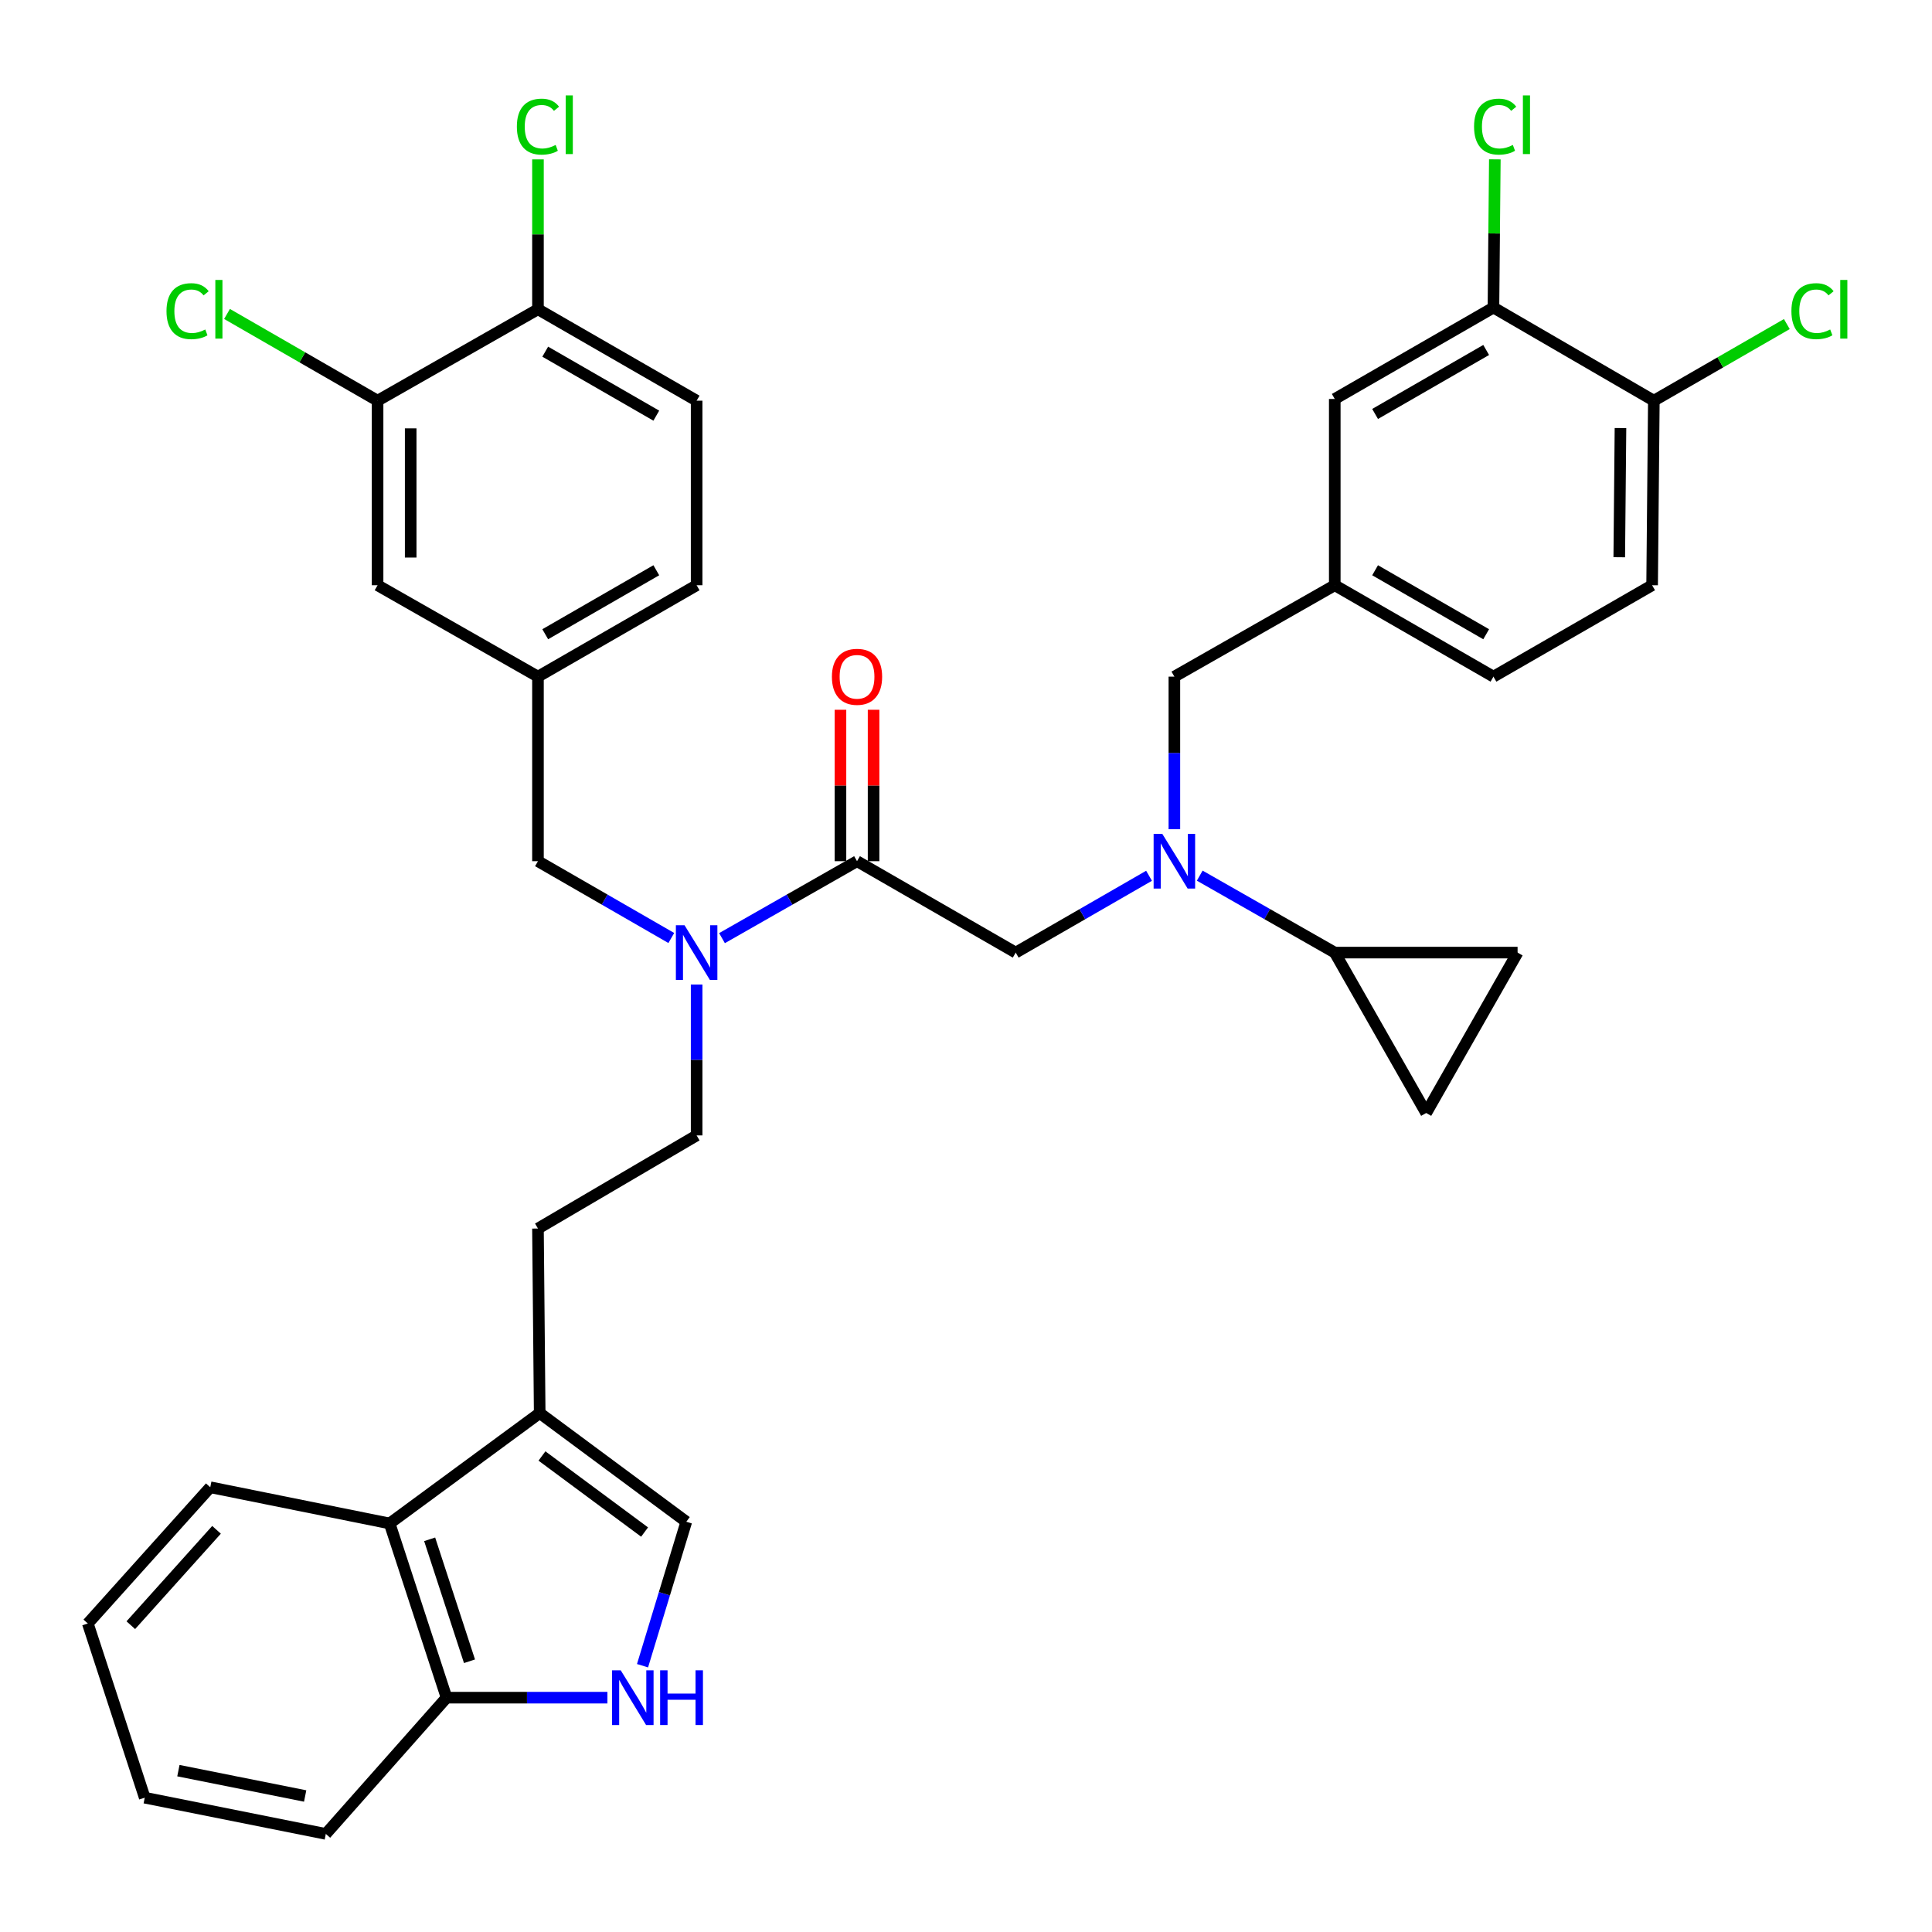 <?xml version='1.0' encoding='iso-8859-1'?>
<svg version='1.1' baseProfile='full'
              xmlns='http://www.w3.org/2000/svg'
                      xmlns:rdkit='http://www.rdkit.org/xml'
                      xmlns:xlink='http://www.w3.org/1999/xlink'
                  xml:space='preserve'
width='1000px' height='1000px' viewBox='0 0 1000 1000'>
<!-- END OF HEADER -->
<rect style='opacity:1.0;fill:#FFFFFF;stroke:none' width='1000' height='1000' x='0' y='0'> </rect>
<path class='bond-0' d='M 855.131,302.915 L 856.026,207.393' style='fill:none;fill-rule:evenodd;stroke:#000000;stroke-width:6px;stroke-linecap:butt;stroke-linejoin:miter;stroke-opacity:1' />
<path class='bond-0' d='M 838.127,288.426 L 838.754,221.561' style='fill:none;fill-rule:evenodd;stroke:#000000;stroke-width:6px;stroke-linecap:butt;stroke-linejoin:miter;stroke-opacity:1' />
<path class='bond-1' d='M 855.131,302.915 L 773.007,350.228' style='fill:none;fill-rule:evenodd;stroke:#000000;stroke-width:6px;stroke-linecap:butt;stroke-linejoin:miter;stroke-opacity:1' />
<path class='bond-2' d='M 443.594,445.75 L 408.649,465.665' style='fill:none;fill-rule:evenodd;stroke:#000000;stroke-width:6px;stroke-linecap:butt;stroke-linejoin:miter;stroke-opacity:1' />
<path class='bond-2' d='M 408.649,465.665 L 373.704,485.581' style='fill:none;fill-rule:evenodd;stroke:#0000FF;stroke-width:6px;stroke-linecap:butt;stroke-linejoin:miter;stroke-opacity:1' />
<path class='bond-3' d='M 443.594,445.75 L 525.728,493.063' style='fill:none;fill-rule:evenodd;stroke:#000000;stroke-width:6px;stroke-linecap:butt;stroke-linejoin:miter;stroke-opacity:1' />
<path class='bond-4' d='M 452.164,445.75 L 452.164,406.563' style='fill:none;fill-rule:evenodd;stroke:#000000;stroke-width:6px;stroke-linecap:butt;stroke-linejoin:miter;stroke-opacity:1' />
<path class='bond-4' d='M 452.164,406.563 L 452.164,367.376' style='fill:none;fill-rule:evenodd;stroke:#FF0000;stroke-width:6px;stroke-linecap:butt;stroke-linejoin:miter;stroke-opacity:1' />
<path class='bond-4' d='M 435.025,445.75 L 435.025,406.563' style='fill:none;fill-rule:evenodd;stroke:#000000;stroke-width:6px;stroke-linecap:butt;stroke-linejoin:miter;stroke-opacity:1' />
<path class='bond-4' d='M 435.025,406.563 L 435.025,367.376' style='fill:none;fill-rule:evenodd;stroke:#FF0000;stroke-width:6px;stroke-linecap:butt;stroke-linejoin:miter;stroke-opacity:1' />
<path class='bond-5' d='M 525.728,493.063 L 560.236,473.182' style='fill:none;fill-rule:evenodd;stroke:#000000;stroke-width:6px;stroke-linecap:butt;stroke-linejoin:miter;stroke-opacity:1' />
<path class='bond-5' d='M 560.236,473.182 L 594.743,453.302' style='fill:none;fill-rule:evenodd;stroke:#0000FF;stroke-width:6px;stroke-linecap:butt;stroke-linejoin:miter;stroke-opacity:1' />
<path class='bond-6' d='M 607.853,429.201 L 607.853,389.715' style='fill:none;fill-rule:evenodd;stroke:#0000FF;stroke-width:6px;stroke-linecap:butt;stroke-linejoin:miter;stroke-opacity:1' />
<path class='bond-6' d='M 607.853,389.715 L 607.853,350.228' style='fill:none;fill-rule:evenodd;stroke:#000000;stroke-width:6px;stroke-linecap:butt;stroke-linejoin:miter;stroke-opacity:1' />
<path class='bond-7' d='M 620.982,453.232 L 655.927,473.147' style='fill:none;fill-rule:evenodd;stroke:#0000FF;stroke-width:6px;stroke-linecap:butt;stroke-linejoin:miter;stroke-opacity:1' />
<path class='bond-7' d='M 655.927,473.147 L 690.873,493.063' style='fill:none;fill-rule:evenodd;stroke:#000000;stroke-width:6px;stroke-linecap:butt;stroke-linejoin:miter;stroke-opacity:1' />
<path class='bond-8' d='M 607.853,350.228 L 690.873,302.915' style='fill:none;fill-rule:evenodd;stroke:#000000;stroke-width:6px;stroke-linecap:butt;stroke-linejoin:miter;stroke-opacity:1' />
<path class='bond-9' d='M 856.026,207.393 L 773.007,159.194' style='fill:none;fill-rule:evenodd;stroke:#000000;stroke-width:6px;stroke-linecap:butt;stroke-linejoin:miter;stroke-opacity:1' />
<path class='bond-10' d='M 856.026,207.393 L 890.444,187.565' style='fill:none;fill-rule:evenodd;stroke:#000000;stroke-width:6px;stroke-linecap:butt;stroke-linejoin:miter;stroke-opacity:1' />
<path class='bond-10' d='M 890.444,187.565 L 924.861,167.736' style='fill:none;fill-rule:evenodd;stroke:#00CC00;stroke-width:6px;stroke-linecap:butt;stroke-linejoin:miter;stroke-opacity:1' />
<path class='bond-11' d='M 773.007,159.194 L 690.873,206.508' style='fill:none;fill-rule:evenodd;stroke:#000000;stroke-width:6px;stroke-linecap:butt;stroke-linejoin:miter;stroke-opacity:1' />
<path class='bond-11' d='M 769.241,181.143 L 711.748,214.262' style='fill:none;fill-rule:evenodd;stroke:#000000;stroke-width:6px;stroke-linecap:butt;stroke-linejoin:miter;stroke-opacity:1' />
<path class='bond-12' d='M 773.007,159.194 L 773.366,120.834' style='fill:none;fill-rule:evenodd;stroke:#000000;stroke-width:6px;stroke-linecap:butt;stroke-linejoin:miter;stroke-opacity:1' />
<path class='bond-12' d='M 773.366,120.834 L 773.725,82.474' style='fill:none;fill-rule:evenodd;stroke:#00CC00;stroke-width:6px;stroke-linecap:butt;stroke-linejoin:miter;stroke-opacity:1' />
<path class='bond-13' d='M 690.873,493.063 L 785.499,493.063' style='fill:none;fill-rule:evenodd;stroke:#000000;stroke-width:6px;stroke-linecap:butt;stroke-linejoin:miter;stroke-opacity:1' />
<path class='bond-14' d='M 690.873,493.063 L 738.186,576.082' style='fill:none;fill-rule:evenodd;stroke:#000000;stroke-width:6px;stroke-linecap:butt;stroke-linejoin:miter;stroke-opacity:1' />
<path class='bond-15' d='M 785.499,493.063 L 738.186,576.082' style='fill:none;fill-rule:evenodd;stroke:#000000;stroke-width:6px;stroke-linecap:butt;stroke-linejoin:miter;stroke-opacity:1' />
<path class='bond-16' d='M 360.575,509.588 L 360.575,548.639' style='fill:none;fill-rule:evenodd;stroke:#0000FF;stroke-width:6px;stroke-linecap:butt;stroke-linejoin:miter;stroke-opacity:1' />
<path class='bond-16' d='M 360.575,548.639 L 360.575,587.689' style='fill:none;fill-rule:evenodd;stroke:#000000;stroke-width:6px;stroke-linecap:butt;stroke-linejoin:miter;stroke-opacity:1' />
<path class='bond-17' d='M 347.465,485.51 L 312.958,465.63' style='fill:none;fill-rule:evenodd;stroke:#0000FF;stroke-width:6px;stroke-linecap:butt;stroke-linejoin:miter;stroke-opacity:1' />
<path class='bond-17' d='M 312.958,465.63 L 278.45,445.75' style='fill:none;fill-rule:evenodd;stroke:#000000;stroke-width:6px;stroke-linecap:butt;stroke-linejoin:miter;stroke-opacity:1' />
<path class='bond-18' d='M 278.45,445.75 L 278.45,350.228' style='fill:none;fill-rule:evenodd;stroke:#000000;stroke-width:6px;stroke-linecap:butt;stroke-linejoin:miter;stroke-opacity:1' />
<path class='bond-19' d='M 278.45,350.228 L 360.575,302.915' style='fill:none;fill-rule:evenodd;stroke:#000000;stroke-width:6px;stroke-linecap:butt;stroke-linejoin:miter;stroke-opacity:1' />
<path class='bond-19' d='M 282.213,328.28 L 339.7,295.161' style='fill:none;fill-rule:evenodd;stroke:#000000;stroke-width:6px;stroke-linecap:butt;stroke-linejoin:miter;stroke-opacity:1' />
<path class='bond-20' d='M 278.45,350.228 L 195.431,302.915' style='fill:none;fill-rule:evenodd;stroke:#000000;stroke-width:6px;stroke-linecap:butt;stroke-linejoin:miter;stroke-opacity:1' />
<path class='bond-21' d='M 360.575,302.915 L 360.575,207.393' style='fill:none;fill-rule:evenodd;stroke:#000000;stroke-width:6px;stroke-linecap:butt;stroke-linejoin:miter;stroke-opacity:1' />
<path class='bond-22' d='M 332.572,862.171 L 343.898,824.913' style='fill:none;fill-rule:evenodd;stroke:#0000FF;stroke-width:6px;stroke-linecap:butt;stroke-linejoin:miter;stroke-opacity:1' />
<path class='bond-22' d='M 343.898,824.913 L 355.224,787.654' style='fill:none;fill-rule:evenodd;stroke:#000000;stroke-width:6px;stroke-linecap:butt;stroke-linejoin:miter;stroke-opacity:1' />
<path class='bond-23' d='M 314.394,878.71 L 272.765,878.71' style='fill:none;fill-rule:evenodd;stroke:#0000FF;stroke-width:6px;stroke-linecap:butt;stroke-linejoin:miter;stroke-opacity:1' />
<path class='bond-23' d='M 272.765,878.71 L 231.137,878.71' style='fill:none;fill-rule:evenodd;stroke:#000000;stroke-width:6px;stroke-linecap:butt;stroke-linejoin:miter;stroke-opacity:1' />
<path class='bond-24' d='M 355.224,787.654 L 279.345,731.41' style='fill:none;fill-rule:evenodd;stroke:#000000;stroke-width:6px;stroke-linecap:butt;stroke-linejoin:miter;stroke-opacity:1' />
<path class='bond-24' d='M 333.636,792.986 L 280.521,753.615' style='fill:none;fill-rule:evenodd;stroke:#000000;stroke-width:6px;stroke-linecap:butt;stroke-linejoin:miter;stroke-opacity:1' />
<path class='bond-25' d='M 279.345,731.41 L 278.45,635.888' style='fill:none;fill-rule:evenodd;stroke:#000000;stroke-width:6px;stroke-linecap:butt;stroke-linejoin:miter;stroke-opacity:1' />
<path class='bond-26' d='M 279.345,731.41 L 201.677,788.54' style='fill:none;fill-rule:evenodd;stroke:#000000;stroke-width:6px;stroke-linecap:butt;stroke-linejoin:miter;stroke-opacity:1' />
<path class='bond-27' d='M 201.677,788.54 L 231.137,878.71' style='fill:none;fill-rule:evenodd;stroke:#000000;stroke-width:6px;stroke-linecap:butt;stroke-linejoin:miter;stroke-opacity:1' />
<path class='bond-27' d='M 222.387,796.743 L 243.009,859.862' style='fill:none;fill-rule:evenodd;stroke:#000000;stroke-width:6px;stroke-linecap:butt;stroke-linejoin:miter;stroke-opacity:1' />
<path class='bond-28' d='M 201.677,788.54 L 108.831,769.801' style='fill:none;fill-rule:evenodd;stroke:#000000;stroke-width:6px;stroke-linecap:butt;stroke-linejoin:miter;stroke-opacity:1' />
<path class='bond-29' d='M 231.137,878.71 L 168.646,949.228' style='fill:none;fill-rule:evenodd;stroke:#000000;stroke-width:6px;stroke-linecap:butt;stroke-linejoin:miter;stroke-opacity:1' />
<path class='bond-30' d='M 278.45,635.888 L 360.575,587.689' style='fill:none;fill-rule:evenodd;stroke:#000000;stroke-width:6px;stroke-linecap:butt;stroke-linejoin:miter;stroke-opacity:1' />
<path class='bond-31' d='M 108.831,769.801 L 45.455,840.319' style='fill:none;fill-rule:evenodd;stroke:#000000;stroke-width:6px;stroke-linecap:butt;stroke-linejoin:miter;stroke-opacity:1' />
<path class='bond-31' d='M 112.072,791.835 L 67.708,841.198' style='fill:none;fill-rule:evenodd;stroke:#000000;stroke-width:6px;stroke-linecap:butt;stroke-linejoin:miter;stroke-opacity:1' />
<path class='bond-32' d='M 168.646,949.228 L 74.915,930.48' style='fill:none;fill-rule:evenodd;stroke:#000000;stroke-width:6px;stroke-linecap:butt;stroke-linejoin:miter;stroke-opacity:1' />
<path class='bond-32' d='M 157.948,929.609 L 92.336,916.486' style='fill:none;fill-rule:evenodd;stroke:#000000;stroke-width:6px;stroke-linecap:butt;stroke-linejoin:miter;stroke-opacity:1' />
<path class='bond-33' d='M 45.455,840.319 L 74.915,930.48' style='fill:none;fill-rule:evenodd;stroke:#000000;stroke-width:6px;stroke-linecap:butt;stroke-linejoin:miter;stroke-opacity:1' />
<path class='bond-34' d='M 195.431,302.915 L 195.431,207.393' style='fill:none;fill-rule:evenodd;stroke:#000000;stroke-width:6px;stroke-linecap:butt;stroke-linejoin:miter;stroke-opacity:1' />
<path class='bond-34' d='M 212.57,288.586 L 212.57,221.721' style='fill:none;fill-rule:evenodd;stroke:#000000;stroke-width:6px;stroke-linecap:butt;stroke-linejoin:miter;stroke-opacity:1' />
<path class='bond-35' d='M 360.575,207.393 L 278.45,160.08' style='fill:none;fill-rule:evenodd;stroke:#000000;stroke-width:6px;stroke-linecap:butt;stroke-linejoin:miter;stroke-opacity:1' />
<path class='bond-35' d='M 339.7,215.147 L 282.213,182.028' style='fill:none;fill-rule:evenodd;stroke:#000000;stroke-width:6px;stroke-linecap:butt;stroke-linejoin:miter;stroke-opacity:1' />
<path class='bond-36' d='M 195.431,207.393 L 278.45,160.08' style='fill:none;fill-rule:evenodd;stroke:#000000;stroke-width:6px;stroke-linecap:butt;stroke-linejoin:miter;stroke-opacity:1' />
<path class='bond-37' d='M 195.431,207.393 L 156.468,184.949' style='fill:none;fill-rule:evenodd;stroke:#000000;stroke-width:6px;stroke-linecap:butt;stroke-linejoin:miter;stroke-opacity:1' />
<path class='bond-37' d='M 156.468,184.949 L 117.506,162.505' style='fill:none;fill-rule:evenodd;stroke:#00CC00;stroke-width:6px;stroke-linecap:butt;stroke-linejoin:miter;stroke-opacity:1' />
<path class='bond-38' d='M 278.45,160.08 L 278.45,121.288' style='fill:none;fill-rule:evenodd;stroke:#000000;stroke-width:6px;stroke-linecap:butt;stroke-linejoin:miter;stroke-opacity:1' />
<path class='bond-38' d='M 278.45,121.288 L 278.45,82.496' style='fill:none;fill-rule:evenodd;stroke:#00CC00;stroke-width:6px;stroke-linecap:butt;stroke-linejoin:miter;stroke-opacity:1' />
<path class='bond-39' d='M 690.873,206.508 L 690.873,302.915' style='fill:none;fill-rule:evenodd;stroke:#000000;stroke-width:6px;stroke-linecap:butt;stroke-linejoin:miter;stroke-opacity:1' />
<path class='bond-40' d='M 690.873,302.915 L 773.007,350.228' style='fill:none;fill-rule:evenodd;stroke:#000000;stroke-width:6px;stroke-linecap:butt;stroke-linejoin:miter;stroke-opacity:1' />
<path class='bond-40' d='M 711.748,295.161 L 769.241,328.28' style='fill:none;fill-rule:evenodd;stroke:#000000;stroke-width:6px;stroke-linecap:butt;stroke-linejoin:miter;stroke-opacity:1' />
<path  class='atom-3' d='M 601.593 431.59
L 610.873 446.59
Q 611.793 448.07, 613.273 450.75
Q 614.753 453.43, 614.833 453.59
L 614.833 431.59
L 618.593 431.59
L 618.593 459.91
L 614.713 459.91
L 604.753 443.51
Q 603.593 441.59, 602.353 439.39
Q 601.153 437.19, 600.793 436.51
L 600.793 459.91
L 597.113 459.91
L 597.113 431.59
L 601.593 431.59
' fill='#0000FF'/>
<path  class='atom-5' d='M 430.594 350.308
Q 430.594 343.508, 433.954 339.708
Q 437.314 335.908, 443.594 335.908
Q 449.874 335.908, 453.234 339.708
Q 456.594 343.508, 456.594 350.308
Q 456.594 357.188, 453.194 361.108
Q 449.794 364.988, 443.594 364.988
Q 437.354 364.988, 433.954 361.108
Q 430.594 357.228, 430.594 350.308
M 443.594 361.788
Q 447.914 361.788, 450.234 358.908
Q 452.594 355.988, 452.594 350.308
Q 452.594 344.748, 450.234 341.948
Q 447.914 339.108, 443.594 339.108
Q 439.274 339.108, 436.914 341.908
Q 434.594 344.708, 434.594 350.308
Q 434.594 356.028, 436.914 358.908
Q 439.274 361.788, 443.594 361.788
' fill='#FF0000'/>
<path  class='atom-10' d='M 354.315 478.903
L 363.595 493.903
Q 364.515 495.383, 365.995 498.063
Q 367.475 500.743, 367.555 500.903
L 367.555 478.903
L 371.315 478.903
L 371.315 507.223
L 367.435 507.223
L 357.475 490.823
Q 356.315 488.903, 355.075 486.703
Q 353.875 484.503, 353.515 483.823
L 353.515 507.223
L 349.835 507.223
L 349.835 478.903
L 354.315 478.903
' fill='#0000FF'/>
<path  class='atom-14' d='M 321.284 864.55
L 330.564 879.55
Q 331.484 881.03, 332.964 883.71
Q 334.444 886.39, 334.524 886.55
L 334.524 864.55
L 338.284 864.55
L 338.284 892.87
L 334.404 892.87
L 324.444 876.47
Q 323.284 874.55, 322.044 872.35
Q 320.844 870.15, 320.484 869.47
L 320.484 892.87
L 316.804 892.87
L 316.804 864.55
L 321.284 864.55
' fill='#0000FF'/>
<path  class='atom-14' d='M 341.684 864.55
L 345.524 864.55
L 345.524 876.59
L 360.004 876.59
L 360.004 864.55
L 363.844 864.55
L 363.844 892.87
L 360.004 892.87
L 360.004 879.79
L 345.524 879.79
L 345.524 892.87
L 341.684 892.87
L 341.684 864.55
' fill='#0000FF'/>
<path  class='atom-29' d='M 267.53 65.548
Q 267.53 58.508, 270.81 54.828
Q 274.13 51.108, 280.41 51.108
Q 286.25 51.108, 289.37 55.228
L 286.73 57.388
Q 284.45 54.388, 280.41 54.388
Q 276.13 54.388, 273.85 57.268
Q 271.61 60.108, 271.61 65.548
Q 271.61 71.148, 273.93 74.028
Q 276.29 76.908, 280.85 76.908
Q 283.97 76.908, 287.61 75.028
L 288.73 78.028
Q 287.25 78.988, 285.01 79.548
Q 282.77 80.108, 280.29 80.108
Q 274.13 80.108, 270.81 76.348
Q 267.53 72.588, 267.53 65.548
' fill='#00CC00'/>
<path  class='atom-29' d='M 292.81 49.388
L 296.49 49.388
L 296.49 79.748
L 292.81 79.748
L 292.81 49.388
' fill='#00CC00'/>
<path  class='atom-30' d='M 86.177 161.06
Q 86.177 154.02, 89.457 150.34
Q 92.777 146.62, 99.057 146.62
Q 104.897 146.62, 108.017 150.74
L 105.377 152.9
Q 103.097 149.9, 99.057 149.9
Q 94.777 149.9, 92.497 152.78
Q 90.257 155.62, 90.257 161.06
Q 90.257 166.66, 92.577 169.54
Q 94.937 172.42, 99.497 172.42
Q 102.617 172.42, 106.257 170.54
L 107.377 173.54
Q 105.897 174.5, 103.657 175.06
Q 101.417 175.62, 98.937 175.62
Q 92.777 175.62, 89.457 171.86
Q 86.177 168.1, 86.177 161.06
' fill='#00CC00'/>
<path  class='atom-30' d='M 111.457 144.9
L 115.137 144.9
L 115.137 175.26
L 111.457 175.26
L 111.457 144.9
' fill='#00CC00'/>
<path  class='atom-35' d='M 762.972 65.548
Q 762.972 58.508, 766.252 54.828
Q 769.572 51.108, 775.852 51.108
Q 781.692 51.108, 784.812 55.228
L 782.172 57.388
Q 779.892 54.388, 775.852 54.388
Q 771.572 54.388, 769.292 57.268
Q 767.052 60.108, 767.052 65.548
Q 767.052 71.148, 769.372 74.028
Q 771.732 76.908, 776.292 76.908
Q 779.412 76.908, 783.052 75.028
L 784.172 78.028
Q 782.692 78.988, 780.452 79.548
Q 778.212 80.108, 775.732 80.108
Q 769.572 80.108, 766.252 76.348
Q 762.972 72.588, 762.972 65.548
' fill='#00CC00'/>
<path  class='atom-35' d='M 788.252 49.388
L 791.932 49.388
L 791.932 79.748
L 788.252 79.748
L 788.252 49.388
' fill='#00CC00'/>
<path  class='atom-36' d='M 927.231 161.06
Q 927.231 154.02, 930.511 150.34
Q 933.831 146.62, 940.111 146.62
Q 945.951 146.62, 949.071 150.74
L 946.431 152.9
Q 944.151 149.9, 940.111 149.9
Q 935.831 149.9, 933.551 152.78
Q 931.311 155.62, 931.311 161.06
Q 931.311 166.66, 933.631 169.54
Q 935.991 172.42, 940.551 172.42
Q 943.671 172.42, 947.311 170.54
L 948.431 173.54
Q 946.951 174.5, 944.711 175.06
Q 942.471 175.62, 939.991 175.62
Q 933.831 175.62, 930.511 171.86
Q 927.231 168.1, 927.231 161.06
' fill='#00CC00'/>
<path  class='atom-36' d='M 952.511 144.9
L 956.191 144.9
L 956.191 175.26
L 952.511 175.26
L 952.511 144.9
' fill='#00CC00'/>
</svg>
